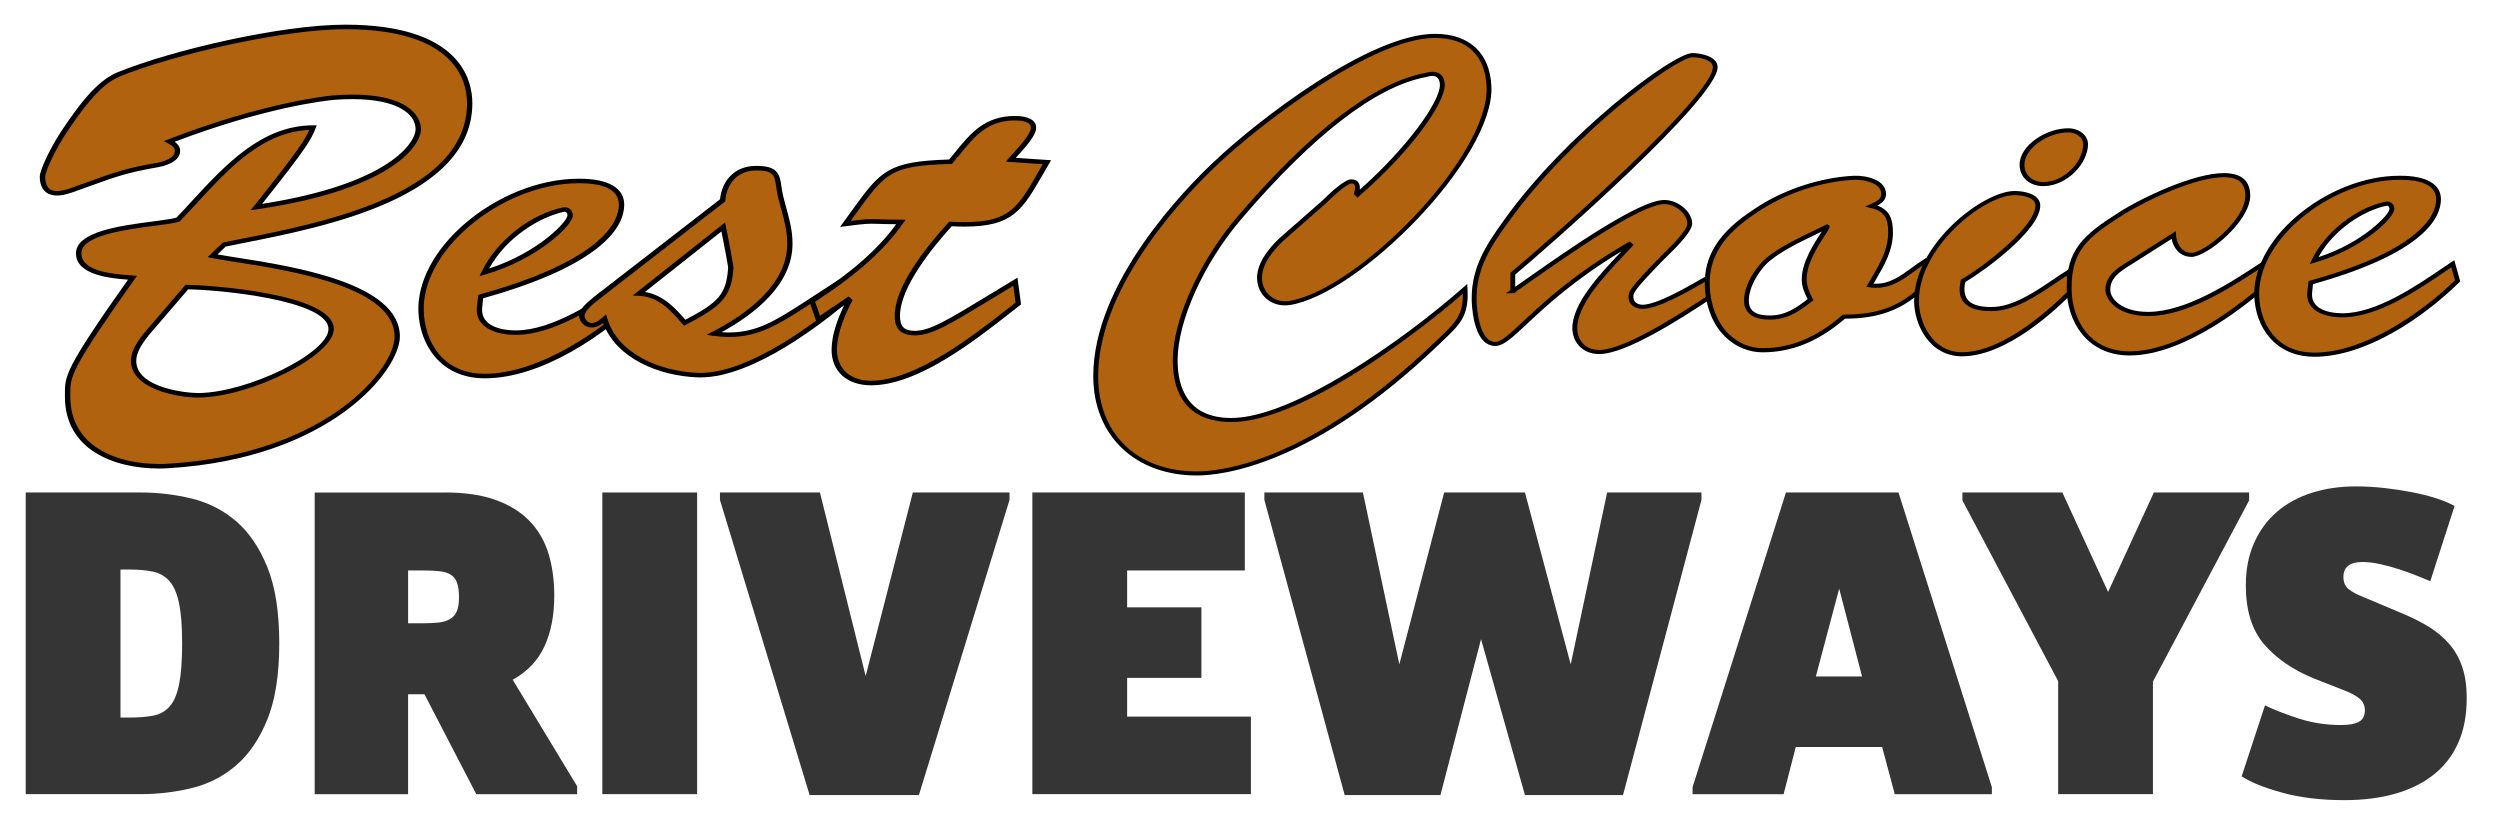 <?xml version="1.0" encoding="utf-8"?>
<!-- Generator: Adobe Illustrator 16.0.0, SVG Export Plug-In . SVG Version: 6.00 Build 0)  -->
<!DOCTYPE svg PUBLIC "-//W3C//DTD SVG 1.1//EN" "http://www.w3.org/Graphics/SVG/1.1/DTD/svg11.dtd">
<svg version="1.1" id="Layer_1" xmlns="http://www.w3.org/2000/svg" xmlns:xlink="http://www.w3.org/1999/xlink" x="0px" y="0px"
	 width="120px" height="40px" viewBox="90 30 120 40" enable-background="new 90 30 120 40" xml:space="preserve">
<g>
	<path fill="#B0620F" d="M109.066,46.153c0,1.71-3.452,5.764-10.998,6.214c-2.019,0.122-4.825-0.598-4.825-3.33
		c0-0.96-0.14-1.112,3.114-5.705c-0.785-0.063-2.581-0.151-2.581-1.172c0-1.29,3.927-1.351,4.769-1.621
		c1.824-1.893,3.674-4.413,6.48-4.413c-0.196,0.509-0.394,0.9-2.72,3.813c6.34-0.931,7.827-2.973,7.771-3.784
		c-0.028-0.661-0.814-1.71-4.069-1.47c-0.645,0.059-3.618,0.45-7.881,2.102c0.167,0.09,0.392,0.209,0.392,0.449
		c0,0.451-0.644,0.631-1.008,0.69c-1.741,0.301-2.273,0.573-3.9,1.141c-0.254,0.091-0.56,0.21-0.869,0.21
		c-0.479,0-0.702-0.299-0.702-0.811c0-0.209,0.42-1.291,1.291-2.52c0.588-0.84,1.402-1.982,2.356-2.374
		c2.721-1.112,7.967-2.28,10.885-2.28c4.826,0,5.975,2.041,5.975,3.661c0,4.866-8.501,6.097-11.782,6.788l-0.561,0.538
		C102.192,42.672,109.066,43.269,109.066,46.153z M97.395,45.612c-0.365,0.42-0.983,1.08-0.983,1.711c0,1.293,2.217,1.65,3.114,1.65
		c2.497-0.029,6.37-1.98,6.37-3.183c0-1.561-5.78-2.011-6.931-2.011L97.395,45.612z"/>
	<path d="M97.644,52.489c-2.189,0-4.528-0.907-4.528-3.452v-0.116c-0.006-0.873-0.007-1.207,3.028-5.497
		c-0.875-0.066-2.497-0.227-2.497-1.264c0-1.049,2.15-1.33,3.719-1.534c0.473-0.062,0.885-0.116,1.103-0.18
		c0.255-0.264,0.509-0.54,0.769-0.823c1.559-1.689,3.325-3.607,5.788-3.607h0.176l-0.054,0.142c-0.2,0.516-0.405,0.917-2.567,3.628
		c6.144-0.958,7.411-2.98,7.366-3.624c-0.027-0.681-0.843-1.404-3.039-1.404c-0.28,0-0.578,0.011-0.889,0.035
		c-0.322,0.03-3.252,0.34-7.636,2.013c0.134,0.094,0.263,0.227,0.263,0.431c0,0.554-0.778,0.742-1.115,0.798
		c-1.394,0.24-2.015,0.465-3.046,0.836c-0.246,0.091-0.517,0.188-0.829,0.297l-0.064,0.025c-0.243,0.085-0.545,0.192-0.854,0.192
		c-0.311,0-0.829-0.121-0.829-0.918c0-0.253,0.449-1.361,1.309-2.578c0.559-0.797,1.404-2,2.41-2.414
		c2.651-1.082,7.894-2.291,10.941-2.291c5.509,0,6.104,2.636,6.104,3.77c0,4.538-7.119,5.944-10.944,6.701
		c-0.327,0.066-0.629,0.126-0.897,0.181l-0.391,0.378c0.248,0.043,0.551,0.089,0.888,0.144c2.749,0.429,7.865,1.229,7.865,3.794
		c0,1.608-3.307,5.857-11.116,6.322C97.937,52.484,97.791,52.489,97.644,52.489z M104.845,36.237
		c-2.243,0.092-3.851,1.833-5.403,3.521c-0.27,0.291-0.533,0.576-0.796,0.85l-0.022,0.022l-0.032,0.011
		c-0.231,0.074-0.654,0.13-1.186,0.198c-1.395,0.184-3.5,0.459-3.5,1.321c0,0.879,1.536,0.995,2.363,1.056l0.306,0.023l-0.105,0.148
		c-3.104,4.378-3.101,4.695-3.096,5.533v0.116c0,2.386,2.208,3.235,4.272,3.235c0.141,0,0.28-0.003,0.415-0.012
		c7.642-0.456,10.878-4.553,10.878-6.107c0-2.384-4.98-3.163-7.654-3.58c-0.443-0.069-0.827-0.128-1.111-0.185l-0.208-0.043
		l0.729-0.7l0.038-0.008c0.281-0.058,0.595-0.12,0.94-0.189c3.756-0.743,10.745-2.125,10.745-6.49c0-1.068-0.568-3.556-5.847-3.556
		c-2.965,0-8.254,1.222-10.827,2.271c-0.94,0.384-1.761,1.556-2.304,2.331c-0.888,1.257-1.271,2.305-1.271,2.466
		c0,0.701,0.43,0.701,0.572,0.701c0.256,0,0.52-0.093,0.752-0.175l0.068-0.024c0.308-0.109,0.579-0.206,0.825-0.294
		c1.045-0.381,1.677-0.608,3.099-0.853c0.273-0.045,0.907-0.194,0.907-0.585c0-0.17-0.145-0.259-0.333-0.358l-0.199-0.108
		l0.216-0.083c4.53-1.756,7.586-2.081,7.921-2.111c0.319-0.026,0.626-0.037,0.912-0.037c3.073,0,3.284,1.341,3.297,1.612
		c0.054,0.75-1.26,2.921-7.876,3.893l-0.297,0.042l0.168-0.21C104.278,37.277,104.649,36.701,104.845,36.237z M99.528,49.083
		c-1.059,0-3.244-0.43-3.244-1.759c0-0.625,0.561-1.265,0.934-1.69l0.075-0.084l1.608-1.876h0.064c0.926,0,7.059,0.394,7.059,2.119
		C106.024,47.055,102.079,49.054,99.528,49.083z M99.03,43.89l-1.608,1.873c-0.35,0.401-0.882,1.008-0.882,1.561
		c0,1.281,2.356,1.543,2.986,1.543c2.391-0.027,6.24-1.925,6.24-3.075C105.767,44.407,100.511,43.904,99.03,43.89z"/>
	<path fill="#B0620F" d="M120.846,44.141c-1.713,1.683-4.797,3.911-7.575,3.911c-2.048,0-3.002-1.54-3.06-3.105
		c-0.114-3.106,3.956-6.283,7.603-6.26c0.898,0,2.02,0.191,2.02,1.139c0,1.163-1.376,2.915-6.761,4.41l-0.056,0.521
		c-0.083,0.9,0.841,1.208,1.74,1.208c1.992,0,4.347-1.731,5.833-2.727L120.846,44.141z M117.367,40.325
		c0-0.167-0.141-0.31-0.335-0.259c-1.404,0.307-3.031,1.443-3.79,3.009C115.711,42.362,117.395,40.727,117.367,40.325z"/>
	<path d="M113.271,48.159c-2.122,0-3.129-1.611-3.188-3.21c-0.049-1.401,0.746-2.922,2.184-4.176
		c1.575-1.374,3.635-2.194,5.508-2.194h0.042c1.385,0,2.146,0.444,2.146,1.246c0,0.972-0.883,2.844-6.771,4.491l-0.047,0.45
		c-0.026,0.291,0.058,0.527,0.254,0.707c0.367,0.335,1.007,0.386,1.358,0.386c1.77,0,3.831-1.4,5.338-2.422
		c0.145-0.098,0.282-0.192,0.415-0.279l0.159-0.107l0.314,1.122l-0.042,0.04C119.002,46.121,115.966,48.159,113.271,48.159z
		 M117.775,38.795c-1.806,0-3.795,0.795-5.324,2.128c-1.389,1.211-2.159,2.675-2.111,4.019c0.051,1.385,0.845,2.999,2.932,2.999
		c2.589,0,5.612-2.053,7.434-3.83l-0.191-0.683c-0.085,0.058-0.169,0.116-0.257,0.177c-1.537,1.042-3.641,2.468-5.5,2.468
		c-0.392,0-1.112-0.059-1.546-0.456c-0.246-0.224-0.354-0.517-0.322-0.87l0.066-0.594l0.078-0.022
		c6.022-1.671,6.673-3.568,6.673-4.307c0-0.851-1.029-1.03-1.892-1.03H117.775z M113.018,43.254l0.106-0.221
		c0.709-1.466,2.303-2.731,3.875-3.073l0.104-0.013c0.223,0,0.392,0.164,0.392,0.378c0.033,0.474-1.713,2.134-4.211,2.852
		L113.018,43.254z M117.103,40.162l-0.038,0.005c-1.168,0.259-2.75,1.212-3.585,2.72c2.369-0.765,3.778-2.276,3.76-2.556
		C117.239,40.246,117.188,40.162,117.103,40.162z"/>
	<path fill="#B0620F" d="M130.212,43.595l0.284,0.901c-1.711,1.446-4.768,3.604-7.012,3.509c-1.879-0.071-3.958-0.972-4.46-2.704
		c-0.171,0.143-0.367,0.31-0.619,0.31c-0.279,0-0.477-0.236-0.477-0.451c0-0.309,0.45-0.641,0.674-0.83l6.087-4.716
		c0.055-0.783,0.588-1.543,1.599-1.543c0.843,0,1.011,0.214,1.094,0.878c0.113,0.9,0.533,1.707,0.533,2.749
		c0,1.945-1.85,3.391-3.649,4.315c1.799,0.262,2.894-0.45,4.266-1.328L130.212,43.595z M120.675,44.094
		c1.039,0.047,1.656,0.781,2.188,1.399c1.684-0.878,2.133-1.28,2.216-2.655c-0.083-0.498-0.196-1.139-0.365-1.945L120.675,44.094z"
		/>
	<path d="M123.626,48.116l-0.151-0.003c-1.833-0.069-3.903-0.903-4.521-2.607c-0.151,0.112-0.329,0.214-0.553,0.214
		c-0.355,0-0.604-0.297-0.604-0.56c0-0.319,0.378-0.631,0.631-0.839l0.08-0.069l6.054-4.688c0.075-0.805,0.632-1.601,1.725-1.601
		c0.946,0,1.132,0.287,1.22,0.974c0.044,0.361,0.139,0.702,0.239,1.063c0.146,0.524,0.295,1.068,0.295,1.7
		c0,1.943-1.786,3.359-3.404,4.245c0.119,0.011,0.241,0.014,0.357,0.014c1.326,0,2.252-0.589,3.423-1.337l1.871-1.213l0.351,1.12
		l-0.055,0.042C129.603,45.404,126.195,48.116,123.626,48.116z M119.091,45.09l0.057,0.185c0.5,1.717,2.54,2.551,4.341,2.621
		l0.138,0.004c2.425,0,5.697-2.572,6.725-3.436l-0.21-0.683l-1.567,1.015c-1.162,0.741-2.163,1.381-3.577,1.381
		c-0.241,0-0.495-0.02-0.749-0.056l-0.337-0.049l0.292-0.151c1.635-0.842,3.584-2.257,3.584-4.222c0-0.604-0.146-1.138-0.287-1.649
		c-0.103-0.368-0.198-0.714-0.246-1.09c-0.078-0.621-0.201-0.778-0.966-0.778c-0.945,0-1.421,0.724-1.473,1.438l-0.001,0.044
		l-6.207,4.814c-0.206,0.169-0.549,0.454-0.549,0.684c0,0.161,0.148,0.342,0.347,0.342s0.374-0.148,0.528-0.276L119.091,45.09z
		 M122.83,45.637l-0.096-0.112c-0.518-0.6-1.104-1.28-2.063-1.325l-0.302-0.013l4.432-3.509l0.042,0.197
		c0.179,0.853,0.292,1.52,0.365,1.948c-0.085,1.426-0.561,1.867-2.276,2.761L122.83,45.637z M120.96,44.014
		c0.892,0.151,1.466,0.792,1.938,1.335c1.562-0.824,1.975-1.202,2.053-2.519c-0.064-0.372-0.167-0.967-0.322-1.721L120.96,44.014z"
		/>
	<path fill="#B0620F" d="M140.255,37.788c-1.318,2.252-1.541,3.128-4.626,2.965c-0.956,1.042-2.555,2.984-2.555,4.408
		c0,0.52,0.197,0.829,0.842,0.829c0.898,0,1.907-0.71,4.824-2.467l0.141,1.044c-1.652,1.281-4.685,3.817-7.068,3.817
		c-1.092,0-1.766-0.643-1.766-1.59c0-0.782,0.363-1.684,0.729-2.37l-0.055-0.047l-1.433,0.972l-0.309-0.902
		c1.685-1.09,3.227-2.298,4.266-3.792c-1.713,0-1.182-0.095-2.666,0.092l0.309-0.425c1.514-2.087,1.738-2.467,4.741-2.56
		c0.843-0.974,1.454-2.087,3.086-2.087c0.364,0,0.895,0.072,0.895,0.451c0,0.427-0.813,1.208-1.092,1.542L140.255,37.788z"/>
	<path d="M131.812,48.495c-1.152,0-1.896-0.668-1.896-1.7c0-0.729,0.304-1.528,0.604-2.143l-1.301,0.883l-0.387-1.129l0.069-0.044
		c1.949-1.264,3.227-2.38,4.115-3.6c-0.417-0.003-0.679-0.008-0.875-0.017c-0.467-0.012-0.508-0.023-1.545,0.113l-0.271,0.032
		l0.526-0.729c1.436-1.984,1.748-2.407,4.708-2.506c0.114-0.131,0.226-0.266,0.332-0.401c0.675-0.828,1.371-1.688,2.822-1.688
		c0.652,0,1.024,0.206,1.024,0.561c0,0.376-0.52,0.945-0.9,1.36l-0.08,0.089l1.696,0.115l-0.083,0.143
		c-0.108,0.182-0.208,0.355-0.302,0.518c-0.998,1.736-1.451,2.525-3.769,2.525c-0.189,0-0.395-0.005-0.616-0.017
		c-0.946,1.042-2.483,2.942-2.483,4.299c0,0.518,0.199,0.721,0.712,0.721c0.72,0,1.547-0.502,3.547-1.715
		c0.36-0.221,0.762-0.463,1.202-0.729l0.178-0.107l0.172,1.28l-0.046,0.038c-0.136,0.104-0.275,0.215-0.425,0.333
		C136.755,46.378,134.053,48.495,131.812,48.495z M130.728,44.232l0.201,0.169l-0.037,0.067c-0.269,0.504-0.719,1.477-0.719,2.326
		c0,0.901,0.642,1.482,1.638,1.482c2.14,0,4.904-2.163,6.556-3.454c0.131-0.105,0.259-0.206,0.38-0.297l-0.109-0.806
		c-0.372,0.225-0.712,0.433-1.026,0.621c-2.047,1.243-2.894,1.758-3.697,1.758c-0.87,0-0.97-0.537-0.97-0.938
		c0-1.371,1.403-3.189,2.58-4.477l0.04-0.044l0.068,0.004c0.239,0.012,0.465,0.019,0.667,0.019c2.158,0,2.562-0.703,3.538-2.404
		c0.069-0.122,0.141-0.246,0.216-0.376l-1.773-0.122l0.131-0.157c0.057-0.067,0.135-0.153,0.224-0.25
		c0.315-0.345,0.845-0.923,0.845-1.229c0-0.297-0.481-0.343-0.767-0.343c-1.314,0-1.944,0.776-2.609,1.594
		c-0.123,0.149-0.246,0.3-0.372,0.448l-0.037,0.043l-0.063,0.003c-2.885,0.089-3.109,0.399-4.563,2.403l-0.24,0.333
		c0.79-0.097,0.879-0.092,1.323-0.08c0.226,0.008,0.543,0.019,1.087,0.019h0.229l-0.115,0.162c-0.898,1.291-2.204,2.459-4.228,3.779
		l0.231,0.675L130.728,44.232z"/>
</g>
<g>
	<path fill="#B0620F" d="M153.557,39.696c0.182-0.177,1.018-0.989,1.299-0.989c0.254,0,0.381,0.177,0.254,0.581l0.051,0.052
		c2.469-2.131,4.07-4.419,4.07-5.257c0-0.432-0.281-0.61-0.688-0.507c-0.457,0.126-3.355,0.229-9.057,6.882
		c-1.78,2.083-3.076,4.901-3.076,6.833c0,1.803,0.863,2.87,2.696,2.87c3.207,0,8.802-4.164,11.216-6.298
		c0.078,1.295-0.328,1.649-1.297,2.565c-4.959,4.776-9.181,6.298-11.574,6.298c-2.82,0-4.855-1.753-4.855-4.672
		c0-3.735,3.127-7.748,5.749-10.212c2.165-2.057,7.505-6.119,10.533-6.119c1.525,0,2.52,0.812,2.594,2.412
		c0.178,3.43-6.383,9.932-9.59,10.416c-0.738,0.1-1.423-0.408-1.423-1.222c0-0.759,0.685-1.523,1.222-1.979L153.557,39.696z"/>
	<path d="M147.451,52.823c-2.975,0-4.974-1.919-4.974-4.771c0-4.495,4.424-9.004,5.782-10.278c2.108-2.004,7.481-6.15,10.618-6.15
		c1.646,0,2.635,0.91,2.709,2.507c0.18,3.434-6.365,10.014-9.686,10.512c-0.883,0.122-1.561-0.489-1.561-1.317
		c0-0.881,0.877-1.728,1.254-2.05l1.879-1.648c0.379-0.377,1.076-1.021,1.383-1.021c0.176,0,0.273,0.066,0.322,0.122
		c0.082,0.088,0.109,0.213,0.092,0.375c2.307-2.042,3.846-4.224,3.846-5.023c0-0.163-0.049-0.438-0.361-0.438
		c-0.055,0-0.115,0.01-0.18,0.024c-0.033,0.012-0.086,0.021-0.156,0.037c-2.391,0.463-5.365,2.755-8.837,6.813
		c-1.798,2.103-3.056,4.89-3.056,6.773c0,1.265,0.448,2.773,2.58,2.773c2.962,0,8.28-3.751,11.136-6.27l0.188-0.164l0.01,0.226
		c0.08,1.312-0.344,1.711-1.268,2.58l-0.057,0.057C153.008,52.366,148.645,52.823,147.451,52.823z M158.877,31.82
		c-3.027,0-8.441,4.181-10.446,6.087c-1.343,1.261-5.719,5.721-5.719,10.146c0,2.777,1.861,4.575,4.739,4.575
		c1.17,0,5.449-0.454,11.486-6.267l0.061-0.054c0.848-0.803,1.232-1.163,1.219-2.209c-2.564,2.223-7.922,6.16-11.109,6.16
		c-1.843,0-2.815-1.027-2.815-2.969c0-1.921,1.276-4.755,3.101-6.888c3.507-4.097,6.529-6.414,8.976-6.89
		c0.061-0.012,0.104-0.021,0.139-0.03c0.516-0.129,0.84,0.121,0.84,0.601c0,0.856-1.57,3.137-4.105,5.325l-0.09,0.083l-0.17-0.18
		l0.014-0.047c0.084-0.269,0.035-0.373,0-0.412c-0.01-0.013-0.043-0.046-0.141-0.046c-0.121,0-0.584,0.332-1.211,0.953l-1.883,1.655
		c-0.359,0.306-1.189,1.104-1.189,1.913c0,0.703,0.574,1.219,1.287,1.123c3.254-0.489,9.67-6.94,9.494-10.312
		C161.283,32.644,160.402,31.82,158.877,31.82z"/>
	<path fill="#B0620F" d="M162.609,43.975c1.248-0.84,5.879-4.279,7.279-4.279c0.609,0,1.223,0.538,1.223,1.031
		c0,0.408-1.02,1.354-1.322,1.655c-1.578,1.614-1.5,1.679-1.5,1.894c0,0.278,0.254,0.449,0.559,0.449
		c0.836,0,2.697-1.158,3.434-1.568l0.129,0.881c-1.172,0.753-4.252,2.858-5.65,2.858c-0.764,0-1.172-0.557-1.172-1.139
		c0-1.353,1.76-2.987,2.674-3.998l-0.051-0.043c-4.352,2.515-5.623,4.791-6.436,4.791c-0.891,0-1.02-1.675-1.02-2.169
		c0-1.483,0.662-2.516,1.555-3.741c3.002-4.19,8.063-7.954,8.928-7.954c0.406,0,1.094,0.15,1.094,0.583
		c0,1.462-8.088,8.555-9.719,9.909v0.84H162.609z"/>
	<path d="M166.76,46.994c-0.844,0-1.287-0.623-1.287-1.236c0-1.193,1.303-2.575,2.254-3.584l0.111-0.116
		c-2.283,1.375-3.641,2.644-4.557,3.505c-0.723,0.672-1.119,1.043-1.508,1.043c-1.121,0-1.133-2.175-1.133-2.268
		c0-1.512,0.68-2.567,1.566-3.791c3.004-4.196,8.105-7.999,9.031-7.999c0.467,0,1.209,0.183,1.209,0.678
		c0,1.511-8.115,8.613-9.715,9.952v0.588c0.178-0.123,0.396-0.279,0.652-0.456c1.85-1.298,5.287-3.711,6.504-3.711
		c0.664,0,1.338,0.57,1.338,1.128c0,0.355-0.596,0.984-1.238,1.61l-0.111,0.108c-1.48,1.51-1.479,1.639-1.473,1.799v0.03
		c0,0.242,0.229,0.354,0.441,0.354c0.67,0,2.102-0.824,2.953-1.316c0.158-0.092,0.303-0.173,0.418-0.237l0.156-0.086l0.158,1.093
		l-0.053,0.034c-0.113,0.073-0.246,0.157-0.389,0.254C170.684,45.286,168.063,46.994,166.76,46.994z M168.223,41.59l0.193,0.16
		l-0.063,0.069c-0.135,0.146-0.283,0.306-0.445,0.477c-0.93,0.986-2.201,2.337-2.201,3.461c0,0.501,0.328,1.041,1.053,1.041
		c1.223,0,3.898-1.747,5.188-2.586c0.121-0.08,0.236-0.151,0.338-0.216l-0.098-0.669c-0.078,0.047-0.166,0.097-0.26,0.15
		c-0.93,0.537-2.338,1.348-3.082,1.348c-0.391,0-0.676-0.231-0.676-0.548v-0.027c-0.002-0.23-0.006-0.36,1.529-1.929l0.111-0.107
		c0.324-0.317,1.184-1.153,1.184-1.485c0-0.453-0.572-0.932-1.105-0.932c-1.131,0-4.66,2.477-6.355,3.664
		c-0.326,0.232-0.604,0.425-0.801,0.562v0.051l-0.451,0.002l0.217-0.147v-0.833l0.035-0.03c2.135-1.776,9.682-8.481,9.682-9.837
		c0-0.366-0.656-0.481-0.977-0.481c-0.754,0-5.779,3.643-8.83,7.903c-0.871,1.197-1.535,2.231-1.535,3.688
		c0,0.578,0.164,2.075,0.9,2.075c0.283,0,0.703-0.391,1.336-0.983c0.982-0.919,2.465-2.308,5.035-3.794L168.223,41.59z"/>
	<path fill="#B0620F" d="M182.631,43.458c-1.145,1.226-2.268,1.74-4.123,1.74c-1.066,0.927-2.313,1.613-3.916,1.613
		c-1.32,0-2.547-1.117-2.646-3.074c-0.053-1.611,0.889-2.688,2.316-3.612c1.369-0.945,3.203-1.524,4.754-1.592
		c0.561-0.021,1.4,0.193,1.4,0.776c0,0.323-0.303,0.45-0.586,0.58c0.764,0.171,0.918,0.624,0.918,1.269
		c0,0.944-0.508,1.698-0.994,2.536c1.121,0.171,1.832-0.645,2.621-1.14L182.631,43.458z M174.871,42.448
		c-0.559,0.471-1.045,1.312-1.045,1.979c0,0.622,0.486,0.815,1.123,0.815c0.838,0,1.373-0.409,1.957-0.861
		c-0.178-0.342-0.305-0.621-0.305-0.985c0-1.12,1.197-2.474,1.096-2.519C176.83,41.309,175.633,41.823,174.871,42.448z"/>
	<path d="M174.592,46.911c-1.25,0-2.648-0.994-2.762-3.168c-0.049-1.467,0.68-2.607,2.359-3.696
		c1.342-0.925,3.193-1.542,4.824-1.611c0.586-0.018,1.518,0.201,1.518,0.874c0,0.284-0.201,0.441-0.418,0.557
		c0.613,0.225,0.748,0.685,0.748,1.291c0,0.865-0.41,1.568-0.846,2.311l-0.086,0.146c0.732,0.052,1.295-0.364,1.836-0.762
		c0.176-0.129,0.357-0.26,0.539-0.375l0.143-0.091l0.309,1.095l-0.035,0.039c-1.186,1.268-2.355,1.767-4.16,1.776
		C177.275,46.395,176.012,46.911,174.592,46.911z M179.094,38.631h-0.07c-1.586,0.067-3.383,0.668-4.689,1.569
		c-1.617,1.049-2.316,2.137-2.27,3.534c0.104,2.046,1.385,2.978,2.527,2.978c1.369,0,2.586-0.502,3.834-1.583l0.035-0.028h0.047
		c1.762,0,2.852-0.452,3.998-1.668l-0.203-0.708c-0.125,0.085-0.252,0.179-0.383,0.277c-0.547,0.398-1.107,0.813-1.863,0.813
		c-0.107,0-0.215-0.008-0.324-0.024l-0.148-0.023l0.225-0.388c0.422-0.717,0.822-1.401,0.822-2.221c0-0.626-0.135-1.017-0.83-1.175
		l-0.281-0.062l0.258-0.118c0.291-0.134,0.521-0.239,0.521-0.494C180.299,38.813,179.578,38.631,179.094,38.631z M174.949,45.34
		c-1.021,0-1.234-0.497-1.234-0.914c0-0.746,0.541-1.596,1.074-2.049c0.631-0.516,1.535-0.949,2.332-1.333
		c0.18-0.086,0.355-0.171,0.518-0.251l0.055-0.025l0.098,0.042l0.023,0.045c0.025,0.066-0.016,0.131-0.201,0.414
		c-0.314,0.476-0.895,1.364-0.895,2.127c0,0.35,0.127,0.625,0.293,0.949l0.037,0.062l-0.063,0.048
		C176.395,44.91,175.838,45.34,174.949,45.34z M177.447,41.112c-0.07,0.036-0.141,0.07-0.211,0.104
		c-0.787,0.377-1.674,0.805-2.283,1.302c-0.574,0.485-1.01,1.306-1.01,1.908c0,0.49,0.32,0.718,1.006,0.718
		c0.768,0,1.285-0.377,1.818-0.786c-0.164-0.317-0.283-0.602-0.283-0.963c0-0.814,0.602-1.729,0.924-2.223L177.447,41.112z"/>
	<path fill="#B0620F" d="M189.498,43.888c-1.145,1.182-3.383,3.116-5.318,3.116c-1.498,0-2.186-1.459-2.186-2.558
		c0-2.62,3.182-5.181,4.705-5.181c0.434,0,1.119,0.129,1.119,0.603c0,1.073-2.518,2.988-3.586,3.612
		c-0.203,0.88,0.178,1.353,1.348,1.353c1.346,0,2.67-1.14,3.688-1.761L189.498,43.888z M187.055,37.909
		c0-0.876,1.223-1.652,2.215-1.652c0.459,0,0.84,0.277,0.84,0.667c0,0.858-0.941,1.911-2.037,1.911
		C187.463,38.835,187.055,38.427,187.055,37.909z"/>
	<path d="M184.18,47.103c-1.586,0-2.303-1.554-2.303-2.656c0-2.727,3.316-5.279,4.822-5.279c0.615,0,1.234,0.216,1.234,0.699
		c0,1.169-2.631,3.095-3.6,3.672c-0.086,0.408-0.033,0.699,0.156,0.893c0.195,0.203,0.561,0.305,1.09,0.305
		c1.021,0,2.039-0.687,2.934-1.293c0.242-0.166,0.469-0.32,0.688-0.452l0.139-0.086l0.283,1.007l-0.035,0.038
		C188.67,44.9,186.305,47.103,184.18,47.103z M186.699,39.366c-1.436,0-4.592,2.457-4.592,5.081c0,1.022,0.645,2.459,2.072,2.459
		c2.047,0,4.447-2.279,5.189-3.042l-0.176-0.626c-0.168,0.111-0.348,0.229-0.533,0.358c-0.93,0.626-1.979,1.337-3.08,1.337
		c-0.611,0-1.027-0.123-1.273-0.376c-0.24-0.246-0.305-0.606-0.189-1.093l0.01-0.042l0.039-0.023
		c1.234-0.72,3.535-2.567,3.535-3.532C187.703,39.47,187.072,39.366,186.699,39.366z M188.072,38.934L188.072,38.934
		c-0.656,0-1.131-0.429-1.131-1.025c0-0.941,1.279-1.751,2.328-1.751c0.537,0,0.955,0.336,0.955,0.766
		C190.225,37.829,189.232,38.934,188.072,38.934z M189.27,36.355c-0.924,0-2.098,0.732-2.098,1.554c0,0.481,0.379,0.828,0.9,0.829
		c1.037,0,1.922-0.998,1.922-1.814C189.994,36.606,189.676,36.355,189.27,36.355z"/>
	<path fill="#B0620F" d="M192.193,42.642c-0.559,0.343-1.018,0.666-1.018,1.267c0,0.497,0.613,1.162,1.934,1.162
		c1.932,0,4.146-1.504,5.623-2.472l0.303,0.837c-1.551,1.397-4.4,3.527-6.818,3.527c-1.957,0-2.898-1.547-2.898-3.139
		c0-1.807,0.764-2.473,2.416-3.524c1.146-0.731,3.588-1.893,5.012-1.893c0.789,0,1.146,0.344,1.146,0.988
		c0,1.184-2.01,2.837-2.697,2.837c-0.586,0-0.84-0.536-0.863-0.945L192.193,42.642z"/>
	<path d="M192.217,47.062c-2.07,0-3.016-1.68-3.016-3.238c0-1.834,0.791-2.538,2.465-3.604c1.207-0.773,3.658-1.911,5.08-1.911
		c0.84,0,1.264,0.365,1.264,1.085c0,1.237-2.084,2.936-2.814,2.936c-0.555,0-0.871-0.418-0.959-0.863l-1.973,1.252
		c-0.551,0.34-0.971,0.641-0.971,1.189c0,0.442,0.563,1.062,1.814,1.062c1.824,0,3.965-1.407,5.383-2.34l0.301-0.196l0.377,1.03
		l-0.045,0.039C197.934,44.576,194.881,47.062,192.217,47.062z M196.746,38.505c-1.367,0-3.758,1.117-4.941,1.872
		c-1.648,1.048-2.369,1.693-2.369,3.447c0,1.515,0.861,3.04,2.781,3.04c2.539,0,5.49-2.381,6.689-3.452l-0.236-0.649l-0.037,0.025
		c-1.531,1.005-3.621,2.382-5.523,2.382c-1.414,0-2.049-0.739-2.049-1.262c0-0.639,0.482-0.99,1.066-1.346l2.307-1.463l0.016,0.183
		c0.016,0.296,0.195,0.854,0.748,0.854c0.578,0,2.578-1.557,2.578-2.742C197.775,38.79,197.451,38.505,196.746,38.505z"/>
	<path fill="#B0620F" d="M207.965,43.48c-1.553,1.523-4.35,3.545-6.867,3.545c-1.855,0-2.725-1.396-2.773-2.815
		c-0.104-2.816,3.586-5.698,6.895-5.678c0.813,0,1.83,0.173,1.83,1.035c0,1.053-1.246,2.644-6.131,3.999l-0.051,0.472
		c-0.076,0.817,0.764,1.096,1.574,1.096c1.805,0,3.943-1.571,5.295-2.473L207.965,43.48z M204.811,40.021
		c0-0.152-0.127-0.283-0.305-0.237c-1.271,0.279-2.748,1.311-3.436,2.731C203.311,41.867,204.834,40.384,204.811,40.021z"/>
	<path d="M201.096,47.124c-1.922,0-2.838-1.461-2.891-2.913c-0.045-1.268,0.678-2.65,1.982-3.786
		c1.428-1.245,3.297-1.989,4.99-1.989h0.041c1.254,0,1.947,0.404,1.947,1.13c0,0.881-0.801,2.579-6.141,4.072l-0.043,0.408
		c-0.023,0.266,0.053,0.479,0.23,0.64c0.332,0.306,0.914,0.351,1.229,0.351c1.604,0,3.477-1.269,4.838-2.194
		c0.137-0.09,0.262-0.176,0.383-0.257l0.145-0.095l0.285,1.015l-0.039,0.039C206.293,45.275,203.539,47.124,201.096,47.124z
		 M205.18,38.631c-1.633,0-3.438,0.722-4.824,1.932c-1.264,1.099-1.961,2.426-1.914,3.646c0.041,1.255,0.768,2.717,2.654,2.717
		c2.352,0,5.09-1.861,6.744-3.474l-0.178-0.62c-0.074,0.055-0.152,0.107-0.234,0.159c-1.391,0.947-3.299,2.24-4.986,2.24
		c-0.354,0-1.006-0.052-1.398-0.413c-0.225-0.203-0.322-0.47-0.293-0.79l0.059-0.538l0.074-0.02
		c5.461-1.517,6.051-3.234,6.051-3.904c0-0.772-0.932-0.937-1.715-0.937H205.18z M200.867,42.676l0.096-0.2
		c0.643-1.331,2.088-2.476,3.514-2.79l0.1-0.011c0.197,0,0.352,0.151,0.352,0.345c0.029,0.428-1.557,1.933-3.816,2.585
		L200.867,42.676z M204.576,39.873l-0.039,0.004c-1.061,0.234-2.494,1.098-3.25,2.466c2.146-0.695,3.424-2.065,3.408-2.318
		C204.695,39.948,204.646,39.873,204.576,39.873z"/>
</g>
<path fill="#33683B" d="M92.122,212.586c0.707,0,1.39,0.09,2.052,0.27c0.662,0.181,1.251,0.51,1.768,0.986
	c0.517,0.479,0.93,1.137,1.239,1.975c0.309,0.836,0.463,1.906,0.463,3.209s-0.154,2.369-0.463,3.199s-0.722,1.483-1.239,1.963
	s-1.106,0.812-1.768,0.998c-0.662,0.186-1.346,0.277-2.052,0.277h-4.349v-12.877H92.122z M92.68,222.563
	c0.347-0.06,0.637-0.211,0.87-0.457c0.233-0.246,0.413-0.611,0.539-1.098c0.126-0.484,0.189-1.146,0.189-1.982
	c0-0.852-0.063-1.519-0.189-2.004c-0.126-0.484-0.306-0.848-0.539-1.086c-0.233-0.238-0.523-0.39-0.87-0.449
	c-0.347-0.059-0.734-0.088-1.163-0.088h-0.473v7.254h0.473C91.945,222.652,92.333,222.623,92.68,222.563z"/>
<path fill="#333333" d="M92.122,225.713h-4.599v-13.377h4.599c0.725,0,1.438,0.094,2.118,0.277c0.698,0.189,1.328,0.541,1.873,1.045
	c0.543,0.503,0.981,1.199,1.303,2.07c0.318,0.859,0.479,1.969,0.479,3.297c0,1.326-0.161,2.432-0.479,3.285
	c-0.321,0.862-0.759,1.555-1.303,2.061c-0.543,0.503-1.172,0.857-1.87,1.054C93.561,225.615,92.848,225.713,92.122,225.713z
	 M88.022,225.213h4.099c0.68,0,1.348-0.091,1.985-0.27c0.621-0.176,1.181-0.491,1.666-0.939c0.486-0.45,0.881-1.079,1.174-1.867
	c0.297-0.798,0.448-1.845,0.448-3.111c0-1.268-0.151-2.317-0.448-3.123c-0.294-0.797-0.689-1.428-1.174-1.877
	c-0.484-0.447-1.044-0.76-1.664-0.929c-0.638-0.173-1.306-0.261-1.987-0.261h-4.099V225.213z M91.517,222.902h-0.723v-7.756h0.723
	c0.443,0,0.848,0.031,1.206,0.094c0.397,0.068,0.736,0.242,1.006,0.521c0.262,0.269,0.465,0.671,0.602,1.196
	c0.133,0.513,0.197,1.188,0.197,2.068c0,0.854-0.066,1.543-0.197,2.045c-0.137,0.523-0.338,0.93-0.6,1.205
	c-0.27,0.285-0.61,0.465-1.009,0.533C92.368,222.871,91.961,222.902,91.517,222.902z M91.293,222.402h0.223
	c0.416,0,0.793-0.029,1.12-0.086c0.296-0.051,0.535-0.178,0.732-0.385c0.202-0.214,0.363-0.547,0.479-0.988
	c0.12-0.461,0.181-1.105,0.181-1.918c0-0.825-0.061-1.479-0.181-1.942c-0.115-0.438-0.275-0.769-0.476-0.974
	c-0.198-0.203-0.438-0.326-0.734-0.377c-0.329-0.058-0.706-0.086-1.121-0.086h-0.223V222.402z"/>
<path fill="#33683B" d="M104.396,212.586c1.5,0,2.588,0.375,3.262,1.127c0.674,0.751,1.012,1.797,1.012,3.139
	c0,0.864-0.145,1.603-0.435,2.213c-0.29,0.611-0.738,1.09-1.343,1.437l2.705,4.646v0.317h-3.518l-2.269-4.364h-1.021v4.364h-3.233
	v-12.878H104.396z M104.34,218.268c0.214-0.027,0.394-0.086,0.539-0.181c0.145-0.092,0.259-0.235,0.34-0.428
	c0.082-0.192,0.123-0.462,0.123-0.808c0-0.332-0.041-0.599-0.123-0.799c-0.082-0.199-0.195-0.348-0.34-0.447
	c-0.145-0.099-0.324-0.162-0.539-0.189c-0.214-0.025-0.454-0.039-0.719-0.039h-0.832v2.93h0.832
	C103.887,218.307,104.125,218.294,104.34,218.268z"/>
<path fill="#333333" d="M109.848,225.713h-3.92l-2.269-4.365h-0.62v4.365h-3.733v-13.377h5.091c1.568,0,2.729,0.407,3.448,1.21
	c0.714,0.795,1.076,1.907,1.076,3.306c0,0.897-0.154,1.678-0.459,2.32c-0.276,0.581-0.689,1.055-1.23,1.413l2.616,4.492V225.713z
	 M106.231,225.213l3.116-0.001l-2.797-4.804l0.219-0.125c0.557-0.318,0.975-0.766,1.241-1.326c0.273-0.574,0.411-1.283,0.411-2.105
	c0-1.271-0.319-2.271-0.948-2.972c-0.621-0.692-1.656-1.044-3.076-1.044h-4.591v12.377h2.733v-4.365h1.423L106.231,225.213z
	 M103.622,218.557h-1.082v-3.43h1.082c0.277,0,0.529,0.014,0.75,0.041c0.254,0.032,0.472,0.109,0.649,0.232
	c0.186,0.127,0.331,0.314,0.43,0.559c0.095,0.232,0.142,0.523,0.142,0.893c0,0.385-0.047,0.68-0.143,0.905
	c-0.102,0.24-0.249,0.422-0.437,0.541c-0.173,0.112-0.389,0.187-0.641,0.218C104.149,218.543,103.897,218.557,103.622,218.557z
	 M103.04,218.057h0.582c0.256,0,0.488-0.013,0.688-0.037c0.176-0.021,0.322-0.069,0.434-0.143c0.103-0.064,0.185-0.171,0.246-0.314
	c0.068-0.162,0.103-0.399,0.103-0.711c0-0.298-0.035-0.533-0.104-0.703c-0.063-0.152-0.145-0.264-0.25-0.336
	c-0.111-0.076-0.255-0.125-0.429-0.147c-0.199-0.024-0.431-0.037-0.688-0.037h-0.582V218.057z"/>
<rect x="110.941" y="212.586" fill="#33683B" width="3.272" height="12.877"/>
<path fill="#333333" d="M114.463,225.713h-3.772v-13.377h3.772V225.713z M111.191,225.213h2.772v-12.377h-2.772V225.213z"/>
<polygon fill="#33683B" points="115.577,212.586 118.999,212.586 121.211,221.156 123.443,212.586 126.771,212.586 126.771,212.865 
	123.046,225.523 119.264,225.523 115.577,212.865 "/>
<path fill="#333333" d="M123.233,225.773h-4.157l-3.75-12.908v-0.528h3.867l2.02,7.825l2.037-7.825h3.771l-0.01,0.601
	L123.233,225.773z M119.452,225.273h3.408l3.66-12.438h-2.883l-2.426,9.316l-2.406-9.316h-2.977L119.452,225.273z"/>
<polygon fill="#33683B" points="136.438,212.586 136.438,215.398 131.388,215.398 131.388,217.59 134.698,217.59 134.698,220.359 
	131.388,220.359 131.388,222.652 136.702,222.652 136.702,225.463 128.117,225.463 128.117,212.586 "/>
<path fill="#333333" d="M136.952,225.713h-9.085v-13.377h8.821v3.313h-5.05v1.691h3.31v3.271h-3.31v1.791h5.314V225.713
	L136.952,225.713z M128.367,225.213h8.085v-2.311h-5.314v-2.793h3.31v-2.271h-3.31v-2.692h5.05v-2.312h-7.821V225.213
	L128.367,225.213z"/>
<polygon fill="#33683B" points="137.498,212.586 140.865,212.586 142.68,220.639 144.76,212.586 147.711,212.586 149.828,220.639 
	151.643,212.586 154.875,212.586 154.875,212.865 151.664,225.523 148.146,225.523 146.121,217.929 144.192,225.523 140.77,225.523 
	137.498,212.865 "/>
<path fill="#333333" d="M151.857,225.773h-3.904l-1.826-6.853l-1.739,6.853h-3.811l-3.329-12.908v-0.528h3.816l1.632,7.239
	l1.87-7.239h3.337l1.906,7.248l1.633-7.248h3.684v0.528L151.857,225.773z M148.338,225.273h3.131l3.156-12.438h-2.783l-1.995,8.857
	l-2.328-8.857h-2.565l-2.29,8.866l-1.999-8.866h-2.917l3.215,12.438h3.035l2.118-8.336L148.338,225.273z"/>
<path fill="#33683B" d="M158.568,212.566h3.896l3.801,12.617v0.278h-3.366l-0.623-2.332h-3.763l-0.626,2.332h-3.119v-0.278
	L158.568,212.566z M160.401,216.193l-1.151,4.207h2.287L160.401,216.193z"/>
<path fill="#333333" d="M166.515,225.713h-3.81l-0.623-2.332h-3.379l-0.625,2.332h-3.562l0.011-0.602l3.854-12.795h4.268
	l3.865,12.867L166.515,225.713L166.515,225.713z M163.09,225.213h2.922l-3.733-12.396h-3.524l-3.732,12.396h2.676l0.625-2.332h4.146
	L163.09,225.213z M161.862,220.65h-2.94l1.481-5.41L161.862,220.65z M159.578,220.15h1.633l-0.812-3.004L159.578,220.15z"/>
<polygon fill="#33683B" points="165.34,212.885 165.34,212.586 168.783,212.586 170.955,217.291 173.112,212.586 176.402,212.586 
	176.402,212.885 172.506,220.579 172.506,225.463 169.235,225.463 169.235,220.561 "/>
<path fill="#333333" d="M172.756,225.713h-3.771v-5.094l-3.896-7.734v-0.549h3.853l2.013,4.357l1.998-4.357h3.699l-0.027,0.662
	l-3.867,7.641v5.074H172.756z M169.485,225.213h2.771l0.027-4.747l3.862-7.63h-2.874l-2.316,5.053l-2.334-5.053h-3.025l3.89,7.725
	V225.213z"/>
<path fill="#33683B" d="M178.703,222.643c0.522,0.166,1.086,0.25,1.691,0.25c0.43,0,0.757-0.063,0.984-0.189
	c0.225-0.127,0.352-0.35,0.375-0.668c0-0.307-0.077-0.534-0.234-0.688c-0.157-0.151-0.389-0.295-0.689-0.428l-1.381-0.579
	c-0.846-0.345-1.514-0.827-2.005-1.443c-0.491-0.619-0.737-1.447-0.737-2.482c0-0.65,0.11-1.229,0.332-1.734
	c0.219-0.504,0.522-0.93,0.906-1.275c0.385-0.346,0.831-0.607,1.344-0.786c0.51-0.179,1.057-0.271,1.635-0.271
	c0.744,0,1.464,0.08,2.156,0.239c0.693,0.16,1.242,0.353,1.646,0.579l-0.831,2.71c-0.152-0.079-0.338-0.159-0.561-0.239
	c-0.219-0.08-0.455-0.156-0.707-0.229c-0.252-0.073-0.508-0.133-0.768-0.18c-0.258-0.047-0.494-0.07-0.708-0.07
	c-0.366,0-0.646,0.07-0.833,0.21c-0.189,0.14-0.283,0.368-0.283,0.687c0,0.348,0.092,0.59,0.275,0.729
	c0.182,0.139,0.456,0.288,0.82,0.448l1.646,0.717c0.378,0.16,0.718,0.347,1.021,0.559c0.303,0.213,0.561,0.462,0.775,0.748
	c0.213,0.285,0.379,0.611,0.49,0.977c0.115,0.365,0.172,0.78,0.172,1.246c0,0.705-0.117,1.322-0.352,1.854
	c-0.233,0.532-0.557,0.974-0.973,1.325c-0.418,0.353-0.914,0.613-1.496,0.787c-0.58,0.174-1.215,0.26-1.91,0.26
	c-0.439,0-0.862-0.03-1.268-0.09c-0.402-0.061-0.773-0.141-1.113-0.239s-0.646-0.212-0.918-0.339
	c-0.271-0.126-0.488-0.249-0.651-0.368l0.813-2.551C177.734,222.3,178.179,222.477,178.703,222.643z"/>
<path fill="#333333" d="M180.506,225.952c-0.445,0-0.885-0.031-1.303-0.093c-0.414-0.062-0.801-0.146-1.148-0.246
	c-0.355-0.104-0.678-0.225-0.953-0.354c-0.282-0.131-0.516-0.264-0.693-0.393l-0.146-0.106l0.956-3.002l0.262,0.132
	c0.354,0.18,0.79,0.352,1.298,0.514c0.496,0.156,1.04,0.236,1.616,0.236c0.383,0,0.674-0.053,0.863-0.158
	c0.094-0.053,0.225-0.16,0.248-0.469c-0.002-0.215-0.055-0.386-0.161-0.488c-0.134-0.129-0.341-0.258-0.616-0.379l-1.376-0.576
	c-0.878-0.357-1.587-0.869-2.104-1.521c-0.525-0.659-0.793-1.548-0.793-2.638c0-0.682,0.119-1.299,0.354-1.835
	c0.232-0.533,0.559-0.991,0.97-1.36c0.409-0.367,0.89-0.648,1.429-0.838c1.213-0.423,2.656-0.329,3.929-0.037
	c0.728,0.167,1.286,0.365,1.713,0.604l0.175,0.1l-0.979,3.189l-0.267-0.14c-0.146-0.073-0.319-0.149-0.528-0.226
	c-0.215-0.079-0.446-0.153-0.692-0.225c-0.243-0.07-0.49-0.129-0.741-0.174c-0.621-0.113-1.111-0.08-1.35,0.096
	c-0.122,0.09-0.182,0.248-0.182,0.484c0,0.262,0.06,0.439,0.178,0.529c0.164,0.127,0.424,0.268,0.77,0.418l1.646,0.718
	c0.386,0.163,0.744,0.358,1.063,0.582c0.322,0.228,0.603,0.497,0.832,0.804c0.231,0.311,0.41,0.664,0.53,1.053
	c0.121,0.385,0.183,0.828,0.183,1.32c0,0.734-0.125,1.393-0.372,1.953c-0.248,0.564-0.598,1.041-1.039,1.416
	c-0.441,0.372-0.976,0.653-1.586,0.836C181.889,225.861,181.223,225.952,180.506,225.952z M176.851,224.564
	c0.129,0.078,0.282,0.16,0.462,0.244c0.254,0.118,0.551,0.229,0.883,0.324c0.327,0.096,0.69,0.176,1.081,0.232
	c1.017,0.146,2.167,0.105,3.069-0.161c0.544-0.163,1.017-0.412,1.404-0.739c0.385-0.324,0.688-0.74,0.906-1.234
	c0.219-0.498,0.329-1.088,0.329-1.754c0-0.438-0.054-0.834-0.159-1.17c-0.104-0.336-0.256-0.639-0.453-0.902
	c-0.199-0.264-0.44-0.498-0.72-0.693c-0.29-0.202-0.618-0.382-0.974-0.531l-1.648-0.719c-0.384-0.168-0.678-0.329-0.873-0.479
	c-0.248-0.188-0.375-0.502-0.375-0.928c0-0.4,0.131-0.699,0.387-0.888c0.357-0.267,0.965-0.322,1.733-0.185
	c0.271,0.049,0.537,0.11,0.792,0.186c0.258,0.074,0.5,0.152,0.725,0.234c0.113,0.041,0.22,0.082,0.318,0.125l0.686-2.236
	c-0.359-0.174-0.83-0.329-1.401-0.461c-1.183-0.271-2.528-0.372-3.651,0.023c-0.476,0.166-0.898,0.414-1.259,0.735
	c-0.356,0.321-0.641,0.722-0.845,1.188c-0.207,0.474-0.313,1.022-0.313,1.636c0,0.974,0.23,1.757,0.685,2.327
	c0.464,0.582,1.104,1.041,1.903,1.367l1.383,0.58c0.339,0.148,0.589,0.306,0.768,0.479c0.207,0.202,0.313,0.493,0.313,0.867
	c-0.039,0.522-0.295,0.769-0.504,0.886c-0.271,0.148-0.631,0.223-1.106,0.223c-0.628,0-1.224-0.089-1.769-0.262
	c-0.414-0.132-0.785-0.271-1.106-0.417L176.851,224.564z"/>
<path fill="#33683B" d="M193.011,212.566h3.896l3.801,12.617v0.278h-3.365l-0.623-2.332h-3.764l-0.625,2.332h-3.119v-0.278
	L193.011,212.566z M194.844,216.193l-1.152,4.207h2.287L194.844,216.193z"/>
<path fill="#333333" d="M200.957,225.713h-3.809l-0.623-2.332h-3.38l-0.625,2.332h-3.562l0.012-0.602l3.854-12.795h4.268
	l3.865,12.867V225.713L200.957,225.713z M197.533,225.213h2.922l-3.733-12.396h-3.524l-3.732,12.396h2.675l0.625-2.332h4.147
	L197.533,225.213z M196.305,220.65h-2.941l1.482-5.41L196.305,220.65z M194.02,220.15h1.633l-0.811-3.004L194.02,220.15z"/>
<polygon fill="#33683B" points="204.699,212.586 208.992,219.324 208.992,212.586 212.018,212.586 212.018,225.463 209.256,225.463 
	204.924,218.666 204.924,225.463 201.918,225.463 201.918,212.586 "/>
<path fill="#333333" d="M212.268,225.713h-3.146l-0.074-0.115l-3.871-6.074v6.189h-3.506v-13.377h3.166l0.074,0.115l3.832,6.016
	v-6.131h3.525V225.713z M209.394,225.213h2.374v-12.377h-2.525v7.346l-4.68-7.346h-2.395v12.377h2.506v-7.404L209.394,225.213z"/>
<path fill="#33683B" d="M218.828,212.586c0.705,0,1.391,0.09,2.053,0.27c0.66,0.181,1.25,0.51,1.769,0.986
	c0.517,0.479,0.931,1.137,1.237,1.975c0.31,0.836,0.465,1.906,0.465,3.209s-0.155,2.369-0.465,3.199
	c-0.309,0.83-0.721,1.483-1.237,1.963c-0.519,0.479-1.106,0.812-1.769,0.998c-0.662,0.186-1.348,0.277-2.053,0.277h-4.35v-12.877
	H218.828z M219.387,222.563c0.346-0.06,0.636-0.211,0.869-0.457c0.232-0.246,0.412-0.611,0.539-1.098
	c0.125-0.484,0.188-1.146,0.188-1.982c0-0.852-0.063-1.519-0.188-2.004c-0.127-0.484-0.307-0.848-0.539-1.086
	c-0.233-0.238-0.523-0.39-0.869-0.449c-0.35-0.06-0.734-0.088-1.163-0.088h-0.474v7.254h0.474
	C218.652,222.652,219.039,222.623,219.387,222.563z"/>
<path fill="#333333" d="M218.828,225.713h-4.6v-13.377h4.6c0.726,0,1.438,0.094,2.117,0.277c0.697,0.189,1.327,0.541,1.873,1.045
	c0.544,0.504,0.982,1.201,1.303,2.07c0.317,0.861,0.479,1.971,0.479,3.297c0,1.324-0.162,2.431-0.479,3.285
	c-0.318,0.86-0.758,1.555-1.303,2.061c-0.544,0.503-1.173,0.857-1.869,1.054C220.267,225.615,219.553,225.713,218.828,225.713z
	 M214.729,225.213h4.1c0.68,0,1.349-0.091,1.984-0.27c0.62-0.176,1.182-0.491,1.666-0.939c0.486-0.451,0.882-1.08,1.173-1.867
	c0.298-0.8,0.449-1.846,0.449-3.111c0-1.267-0.151-2.316-0.449-3.123c-0.293-0.795-0.688-1.426-1.173-1.877
	c-0.484-0.447-1.045-0.76-1.664-0.929c-0.638-0.173-1.307-0.261-1.986-0.261h-4.1V225.213z M218.224,222.902H217.5v-7.756h0.724
	c0.446,0,0.841,0.03,1.205,0.094c0.397,0.068,0.735,0.242,1.006,0.521c0.265,0.271,0.462,0.662,0.603,1.196
	c0.131,0.511,0.197,1.206,0.197,2.068c0,0.85-0.066,1.537-0.197,2.045c-0.14,0.533-0.336,0.928-0.6,1.205
	c-0.271,0.285-0.609,0.465-1.009,0.533C219.067,222.872,218.672,222.902,218.224,222.902z M218,222.402h0.224
	c0.42,0,0.786-0.028,1.12-0.086c0.295-0.051,0.533-0.178,0.73-0.385c0.201-0.213,0.362-0.545,0.479-0.988
	c0.119-0.465,0.182-1.11,0.182-1.918c0-0.82-0.063-1.475-0.182-1.942c-0.115-0.44-0.275-0.769-0.477-0.974
	c-0.197-0.203-0.438-0.326-0.731-0.377c-0.337-0.058-0.703-0.086-1.121-0.086H218V222.402z"/>
<path fill="#33683B" d="M234.697,212.586c1.499,0,2.59,0.38,3.271,1.136c0.68,0.759,1.021,1.81,1.021,3.15
	c0,1.354-0.342,2.411-1.021,3.169c-0.682,0.758-1.772,1.136-3.271,1.136h-1.59v4.286h-3.252v-12.877H234.697z M234.639,218.327
	c0.215-0.026,0.395-0.093,0.539-0.199c0.146-0.106,0.26-0.256,0.34-0.449c0.083-0.192,0.125-0.462,0.125-0.807
	c0-0.332-0.042-0.599-0.125-0.798c-0.08-0.199-0.193-0.348-0.34-0.447c-0.145-0.102-0.324-0.163-0.539-0.189
	c-0.213-0.026-0.453-0.039-0.719-0.039h-0.813v2.97h0.813C234.186,218.367,234.426,218.355,234.639,218.327z"/>
<path fill="#333333" d="M233.357,225.713h-3.752v-13.377h5.092c1.564,0,2.729,0.41,3.457,1.219c0.721,0.803,1.086,1.918,1.086,3.317
	c0,1.411-0.365,2.532-1.084,3.336c-0.729,0.81-1.893,1.219-3.459,1.219h-1.34V225.713L233.357,225.713z M230.105,225.213h2.752
	v-4.286h1.84c1.42,0,2.457-0.354,3.086-1.053c0.635-0.708,0.957-1.718,0.957-3.002c0-1.271-0.322-2.275-0.957-2.983
	c-0.63-0.697-1.668-1.053-3.086-1.053h-4.592V225.213L230.105,225.213z M233.92,218.617h-1.063v-3.471h1.063
	c0.277,0,0.529,0.015,0.748,0.041c0.258,0.032,0.477,0.111,0.651,0.233c0.187,0.128,0.331,0.315,0.431,0.56
	c0.094,0.228,0.143,0.527,0.143,0.892c0,0.383-0.048,0.679-0.146,0.905c-0.095,0.229-0.235,0.416-0.42,0.552
	c-0.18,0.132-0.4,0.215-0.658,0.246C234.451,218.604,234.205,218.617,233.92,218.617z M233.357,218.117h0.563
	c0.261,0,0.49-0.014,0.688-0.038c0.174-0.021,0.314-0.072,0.424-0.152c0.11-0.082,0.194-0.194,0.256-0.344
	c0.071-0.164,0.106-0.401,0.106-0.711c0-0.297-0.035-0.533-0.104-0.702c-0.063-0.152-0.146-0.266-0.252-0.337
	c-0.109-0.076-0.254-0.126-0.429-0.147c-0.198-0.024-0.43-0.037-0.688-0.037h-0.563V218.117z"/>
<path fill="#33683B" d="M242.242,212.566h3.896l3.804,12.617v0.278h-3.366l-0.625-2.332h-3.764l-0.624,2.332h-3.121v-0.278
	L242.242,212.566z M244.078,216.193l-1.152,4.207h2.287L244.078,216.193z"/>
<path fill="#333333" d="M250.191,225.713h-3.809l-0.625-2.332h-3.379l-0.625,2.332h-3.563l0.012-0.602l3.854-12.795h4.268
	l3.867,12.867V225.713z M246.767,225.213h2.922l-3.735-12.396h-3.524l-3.733,12.396h2.676l0.625-2.332h4.146L246.767,225.213z
	 M245.539,220.65h-2.941l1.482-5.408L245.539,220.65z M243.252,220.15h1.635l-0.811-3.004L243.252,220.15z"/>
<polygon fill="#33683B" points="249.432,215.438 249.432,212.586 258.793,212.586 258.793,215.438 255.709,215.438 255.709,225.463 
	252.438,225.463 252.438,215.438 "/>
<path fill="#333333" d="M255.959,225.713h-3.771v-10.025h-3.007v-3.352h9.861v3.352h-3.084V225.713z M252.688,225.213h2.771v-10.025
	h3.084v-2.352h-8.861v2.352h3.007V225.213z"/>
<rect x="260.137" y="212.586" fill="#33683B" width="3.271" height="12.877"/>
<path fill="#333333" d="M263.658,225.713h-3.771v-13.377h3.771V225.713z M260.387,225.213h2.771v-12.377h-2.771V225.213z"/>
<path fill="#33683B" d="M268.535,225.395c-0.644-0.207-1.201-0.563-1.674-1.066s-0.841-1.189-1.105-2.055
	c-0.266-0.864-0.396-1.945-0.396-3.248c0-1.25,0.145-2.299,0.436-3.149c0.289-0.851,0.681-1.538,1.17-2.063
	c0.494-0.524,1.058-0.899,1.695-1.127c0.635-0.226,1.293-0.339,1.977-0.339c0.756,0,1.453,0.104,2.099,0.31
	c0.644,0.205,1.201,0.564,1.675,1.076c0.473,0.513,0.84,1.196,1.105,2.054c0.264,0.856,0.396,1.938,0.396,3.239
	c0,1.248-0.146,2.299-0.436,3.148c-0.29,0.852-0.682,1.539-1.173,2.063c-0.491,0.524-1.058,0.899-1.692,1.127
	c-0.638,0.226-1.296,0.339-1.977,0.339C269.877,225.702,269.178,225.6,268.535,225.395z M271.504,222.771
	c0.238-0.078,0.438-0.254,0.596-0.527c0.156-0.271,0.271-0.66,0.34-1.166c0.07-0.506,0.104-1.188,0.104-2.053
	c0-0.852-0.033-1.531-0.104-2.043c-0.068-0.513-0.184-0.903-0.34-1.176c-0.157-0.272-0.355-0.449-0.596-0.529
	c-0.24-0.078-0.529-0.119-0.869-0.119c-0.342,0-0.633,0.041-0.872,0.119c-0.239,0.08-0.437,0.257-0.597,0.529
	c-0.155,0.271-0.27,0.663-0.34,1.176c-0.068,0.512-0.103,1.191-0.103,2.043c0,0.863,0.034,1.547,0.103,2.053
	c0.07,0.506,0.185,0.895,0.34,1.166c0.16,0.273,0.356,0.449,0.597,0.527c0.239,0.082,0.53,0.121,0.872,0.121
	C270.975,222.893,271.264,222.854,271.504,222.771z"/>
<path fill="#333333" d="M270.635,225.952c-0.777,0-1.51-0.107-2.176-0.32c-0.683-0.219-1.28-0.601-1.78-1.134
	c-0.495-0.529-0.888-1.253-1.163-2.151c-0.271-0.88-0.407-1.997-0.407-3.321c0-1.271,0.149-2.357,0.448-3.23
	c0.3-0.88,0.712-1.604,1.225-2.152c0.52-0.552,1.122-0.953,1.793-1.19c1.387-0.492,2.959-0.44,4.235-0.033
	c0.683,0.219,1.28,0.604,1.78,1.146c0.496,0.537,0.887,1.26,1.162,2.148c0.271,0.88,0.408,1.995,0.408,3.314
	c0,1.271-0.15,2.357-0.449,3.229c-0.299,0.88-0.713,1.604-1.227,2.153c-0.516,0.55-1.117,0.95-1.791,1.19
	C272.031,225.833,271.338,225.952,270.635,225.952z M270.635,212.597c-0.649,0-1.286,0.109-1.893,0.324
	c-0.597,0.212-1.134,0.569-1.597,1.063c-0.464,0.496-0.84,1.16-1.117,1.973c-0.278,0.82-0.421,1.854-0.421,3.068
	c0,1.274,0.13,2.344,0.387,3.176c0.252,0.824,0.605,1.482,1.049,1.955c0.441,0.473,0.97,0.809,1.567,1
	c1.167,0.373,2.622,0.429,3.916-0.027c0.597-0.213,1.134-0.57,1.593-1.063c0.465-0.496,0.842-1.16,1.119-1.974
	c0.279-0.817,0.422-1.851,0.422-3.067c0-1.27-0.131-2.334-0.387-3.166c-0.253-0.817-0.607-1.477-1.051-1.957
	c-0.441-0.479-0.969-0.816-1.566-1.008C272.039,212.695,271.358,212.597,270.635,212.597z M270.635,223.143
	c-0.375,0-0.688-0.045-0.952-0.134c-0.295-0.098-0.542-0.313-0.731-0.64c-0.175-0.305-0.295-0.715-0.371-1.258
	c-0.069-0.516-0.104-1.217-0.104-2.086c0-0.858,0.035-1.558,0.104-2.078c0.076-0.549,0.196-0.963,0.371-1.266
	c0.19-0.33,0.438-0.545,0.733-0.643c0.532-0.176,1.36-0.176,1.897,0c0.299,0.099,0.545,0.314,0.733,0.641
	c0.175,0.305,0.3,0.73,0.371,1.268c0.071,0.522,0.106,1.203,0.106,2.078c0,0.888-0.035,1.568-0.106,2.086
	c-0.071,0.529-0.196,0.953-0.371,1.257c-0.188,0.325-0.435,0.542-0.733,0.641C271.318,223.098,271.008,223.143,270.635,223.143z
	 M270.635,215.406c-0.311,0-0.577,0.037-0.795,0.107c-0.178,0.061-0.327,0.195-0.457,0.418c-0.139,0.24-0.242,0.605-0.309,1.084
	c-0.066,0.496-0.101,1.174-0.101,2.01c0,0.848,0.034,1.525,0.101,2.019c0.065,0.472,0.17,0.832,0.309,1.074
	c0.129,0.221,0.277,0.356,0.457,0.416c0.424,0.142,1.162,0.143,1.584,0c0.184-0.062,0.332-0.196,0.459-0.416
	c0.142-0.246,0.246-0.607,0.309-1.074c0.068-0.487,0.104-1.166,0.104-2.019c0-0.84-0.035-1.518-0.104-2.01
	c-0.063-0.475-0.167-0.839-0.309-1.087c-0.127-0.219-0.276-0.354-0.457-0.415C271.209,215.443,270.942,215.406,270.635,215.406z"/>
<path fill="#33683B" d="M279.192,222.643c0.522,0.166,1.089,0.25,1.69,0.25c0.43,0,0.758-0.063,0.984-0.189
	c0.229-0.127,0.354-0.35,0.379-0.668c0-0.307-0.078-0.534-0.235-0.688c-0.158-0.151-0.388-0.295-0.691-0.428l-1.381-0.579
	c-0.843-0.345-1.511-0.827-2.004-1.443c-0.491-0.619-0.735-1.447-0.735-2.482c0-0.65,0.107-1.229,0.329-1.734
	c0.222-0.504,0.522-0.93,0.907-1.275c0.384-0.346,0.833-0.607,1.342-0.786c0.512-0.179,1.057-0.271,1.637-0.271
	c0.744,0,1.463,0.08,2.156,0.239c0.692,0.16,1.242,0.353,1.646,0.579l-0.834,2.71c-0.15-0.079-0.338-0.159-0.557-0.239
	c-0.223-0.08-0.457-0.156-0.711-0.229c-0.252-0.073-0.508-0.133-0.765-0.18c-0.261-0.047-0.495-0.07-0.711-0.07
	c-0.364,0-0.642,0.07-0.831,0.21c-0.188,0.14-0.283,0.368-0.283,0.687c0,0.348,0.09,0.59,0.273,0.729
	c0.183,0.139,0.457,0.288,0.822,0.448l1.646,0.717c0.376,0.16,0.719,0.347,1.021,0.559c0.301,0.213,0.562,0.462,0.773,0.748
	c0.216,0.285,0.378,0.611,0.493,0.977c0.112,0.365,0.169,0.78,0.169,1.246c0,0.705-0.117,1.322-0.352,1.854
	c-0.23,0.53-0.557,0.974-0.974,1.325c-0.414,0.353-0.913,0.613-1.493,0.787c-0.578,0.174-1.217,0.26-1.908,0.26
	c-0.442,0-0.865-0.03-1.269-0.09c-0.403-0.061-0.774-0.141-1.117-0.239c-0.34-0.101-0.646-0.212-0.915-0.339
	c-0.271-0.126-0.488-0.249-0.654-0.368l0.815-2.551C278.225,222.3,278.668,222.477,279.192,222.643z"/>
<path fill="#333333" d="M280.998,225.952c-0.447,0-0.887-0.031-1.304-0.093c-0.415-0.062-0.792-0.143-1.149-0.246
	c-0.357-0.104-0.678-0.225-0.952-0.354c-0.281-0.131-0.517-0.263-0.694-0.392l-0.146-0.106l0.961-3.003l0.262,0.134
	c0.35,0.176,0.785,0.35,1.295,0.512c0.495,0.156,1.039,0.236,1.615,0.236c0.383,0,0.674-0.053,0.863-0.158
	c0.095-0.053,0.226-0.16,0.25-0.469c-0.002-0.215-0.056-0.386-0.162-0.488c-0.135-0.131-0.344-0.258-0.616-0.377l-1.378-0.578
	c-0.875-0.358-1.584-0.869-2.102-1.52c-0.525-0.66-0.791-1.549-0.791-2.639c0-0.688,0.117-1.305,0.352-1.835
	c0.234-0.536,0.561-0.994,0.969-1.36c0.404-0.365,0.887-0.646,1.426-0.838c1.217-0.425,2.656-0.329,3.932-0.038
	c0.718,0.166,1.293,0.369,1.713,0.604l0.177,0.1l-0.979,3.189l-0.268-0.14c-0.143-0.075-0.318-0.149-0.527-0.226
	c-0.216-0.078-0.445-0.153-0.691-0.225c-0.245-0.07-0.493-0.129-0.741-0.174c-0.624-0.111-1.108-0.08-1.349,0.096
	c-0.123,0.09-0.183,0.248-0.183,0.484c0,0.264,0.06,0.441,0.175,0.529c0.17,0.128,0.43,0.27,0.771,0.418l1.646,0.718
	c0.393,0.166,0.75,0.362,1.063,0.583c0.325,0.229,0.606,0.5,0.831,0.803c0.227,0.301,0.406,0.653,0.531,1.051
	c0.119,0.391,0.181,0.834,0.181,1.322c0,0.734-0.125,1.393-0.372,1.953c-0.245,0.563-0.596,1.04-1.041,1.416
	c-0.438,0.371-0.969,0.652-1.583,0.836C282.381,225.861,281.715,225.952,280.998,225.952z M277.34,224.563
	c0.131,0.08,0.285,0.162,0.465,0.246c0.253,0.118,0.549,0.229,0.88,0.324c0.337,0.1,0.69,0.176,1.084,0.232
	c1.008,0.146,2.164,0.106,3.067-0.161c0.547-0.164,1.02-0.412,1.402-0.738c0.387-0.327,0.691-0.741,0.906-1.235
	c0.219-0.498,0.33-1.088,0.33-1.754c0-0.438-0.053-0.832-0.158-1.173c-0.107-0.341-0.26-0.644-0.453-0.899
	c-0.195-0.262-0.437-0.494-0.72-0.693s-0.61-0.378-0.974-0.531l-1.647-0.719c-0.38-0.165-0.674-0.326-0.875-0.479
	c-0.247-0.188-0.372-0.5-0.372-0.929c0-0.399,0.129-0.698,0.385-0.888c0.362-0.268,0.959-0.325,1.734-0.186
	c0.268,0.049,0.529,0.11,0.79,0.187c0.258,0.073,0.499,0.151,0.726,0.233c0.114,0.041,0.221,0.084,0.318,0.125l0.688-2.234
	c-0.36-0.176-0.832-0.329-1.402-0.462c-1.184-0.271-2.523-0.37-3.654,0.022c-0.477,0.168-0.898,0.416-1.257,0.736
	c-0.354,0.318-0.64,0.721-0.847,1.189c-0.204,0.468-0.309,1.018-0.309,1.635c0,0.975,0.229,1.758,0.682,2.326
	c0.466,0.582,1.105,1.043,1.904,1.369l1.383,0.58c0.336,0.146,0.586,0.303,0.769,0.479c0.207,0.202,0.312,0.493,0.312,0.867
	c-0.033,0.426-0.203,0.717-0.506,0.887c-0.27,0.148-0.631,0.221-1.105,0.221c-0.628,0-1.223-0.088-1.768-0.261
	c-0.416-0.133-0.785-0.272-1.105-0.417L277.34,224.563z"/>
<g>
	<path fill="#353535" d="M96.748,53.639c0.837,0,1.655,0.098,2.455,0.292c0.799,0.194,1.509,0.557,2.129,1.087
		s1.121,1.267,1.501,2.208c0.381,0.941,0.572,2.159,0.572,3.653s-0.19,2.712-0.572,3.654c-0.381,0.941-0.881,1.677-1.501,2.207
		c-0.62,0.531-1.33,0.894-2.129,1.088c-0.8,0.194-1.618,0.291-2.455,0.291h-5.514v-14.48H96.748z M97.341,64.354
		c0.321-0.06,0.586-0.206,0.796-0.438c0.209-0.231,0.362-0.586,0.459-1.064s0.146-1.136,0.146-1.973
		c0-0.807-0.048-1.445-0.146-1.916s-0.25-0.826-0.459-1.065c-0.209-0.238-0.475-0.392-0.796-0.459s-0.698-0.101-1.132-0.101h-0.426
		v7.105h0.426C96.643,64.443,97.02,64.413,97.341,64.354z"/>
	<path fill="#353535" d="M111.382,53.639c0.941,0,1.745,0.12,2.41,0.359c0.665,0.238,1.207,0.575,1.625,1.008
		c0.418,0.434,0.721,0.953,0.908,1.559c0.187,0.604,0.28,1.281,0.28,2.028c0,0.941-0.157,1.752-0.471,2.432
		c-0.314,0.681-0.822,1.215-1.524,1.603l3.093,5.111v0.381h-4.842l-2.488-4.797h-0.785v4.797h-4.483v-14.48H111.382z
		 M111.057,59.882c0.202-0.022,0.377-0.075,0.527-0.157s0.261-0.205,0.336-0.37c0.075-0.164,0.112-0.396,0.112-0.694
		s-0.034-0.534-0.101-0.706c-0.067-0.172-0.172-0.299-0.313-0.381c-0.142-0.083-0.318-0.135-0.527-0.157
		c-0.209-0.022-0.456-0.034-0.74-0.034h-0.762v2.533h0.762C110.62,59.915,110.855,59.904,111.057,59.882z"/>
	<path fill="#353535" d="M123.462,53.639v14.48h-4.55v-14.48H123.462z"/>
	<path fill="#353535" d="M124.559,53.639h4.797l2.196,8.81l2.264-8.81h4.64v0.359l-4.349,14.166h-5.245l-4.304-14.166V53.639z"/>
	<path fill="#353535" d="M149.751,53.639v3.743h-5.648v1.771h3.564v3.385h-3.564v1.86h5.94v3.721h-10.49v-14.48H149.751z"/>
	<path fill="#353535" d="M150.691,53.639h4.729l1.748,8.249l2.152-8.249h3.878l2.196,8.249l1.748-8.249h4.528v0.359l-3.766,14.166
		h-4.707l-2.107-7.486l-1.95,7.486h-4.595l-3.855-14.166V53.639z"/>
	<path fill="#353535" d="M175.726,53.639h5.402l4.482,14.145v0.336h-4.662l-0.605-2.264h-4.146l-0.583,2.264h-4.371v-0.336
		L175.726,53.639z M178.281,58.257l-1.121,4.214h2.219L178.281,58.257z"/>
	<path fill="#353535" d="M184.196,54.02v-0.381h4.797l2.196,4.774l2.197-4.774h4.572v0.381l-4.617,8.697v5.402h-4.55v-5.425
		L184.196,54.02z"/>
	<path fill="#353535" d="M200.333,64.488c0.643,0.209,1.322,0.313,2.04,0.313c0.373,0,0.653-0.049,0.84-0.146
		c0.188-0.098,0.288-0.273,0.303-0.527c0-0.254-0.086-0.452-0.258-0.594s-0.414-0.272-0.729-0.393l-1.479-0.582
		c-0.986-0.404-1.775-0.945-2.365-1.625c-0.59-0.681-0.886-1.626-0.886-2.836c0-0.762,0.131-1.438,0.393-2.028
		c0.262-0.591,0.624-1.088,1.087-1.491c0.464-0.403,1.021-0.71,1.67-0.919c0.65-0.209,1.356-0.313,2.118-0.313
		c0.464,0,0.927,0.026,1.39,0.078c0.464,0.053,0.904,0.12,1.323,0.202c0.418,0.082,0.803,0.179,1.154,0.291
		c0.351,0.112,0.646,0.235,0.885,0.37l-1.165,3.608c-0.18-0.074-0.4-0.164-0.661-0.269c-0.262-0.104-0.542-0.205-0.841-0.303
		c-0.299-0.097-0.602-0.18-0.908-0.246c-0.306-0.067-0.586-0.102-0.84-0.102c-0.613,0-0.92,0.239-0.92,0.718
		c0,0.254,0.083,0.448,0.247,0.583c0.164,0.134,0.418,0.269,0.762,0.403l1.86,0.784c0.464,0.194,0.882,0.407,1.256,0.639
		c0.373,0.231,0.694,0.505,0.964,0.818c0.269,0.313,0.475,0.68,0.616,1.099c0.142,0.418,0.213,0.911,0.213,1.479
		c0,0.837-0.138,1.562-0.414,2.174c-0.277,0.613-0.673,1.121-1.188,1.524s-1.132,0.706-1.85,0.908
		c-0.717,0.201-1.523,0.302-2.421,0.302c-1.12,0-2.114-0.119-2.98-0.358c-0.867-0.239-1.518-0.5-1.95-0.784l1.12-3.407
		C199.152,64.069,199.69,64.278,200.333,64.488z"/>
</g>
</svg>
